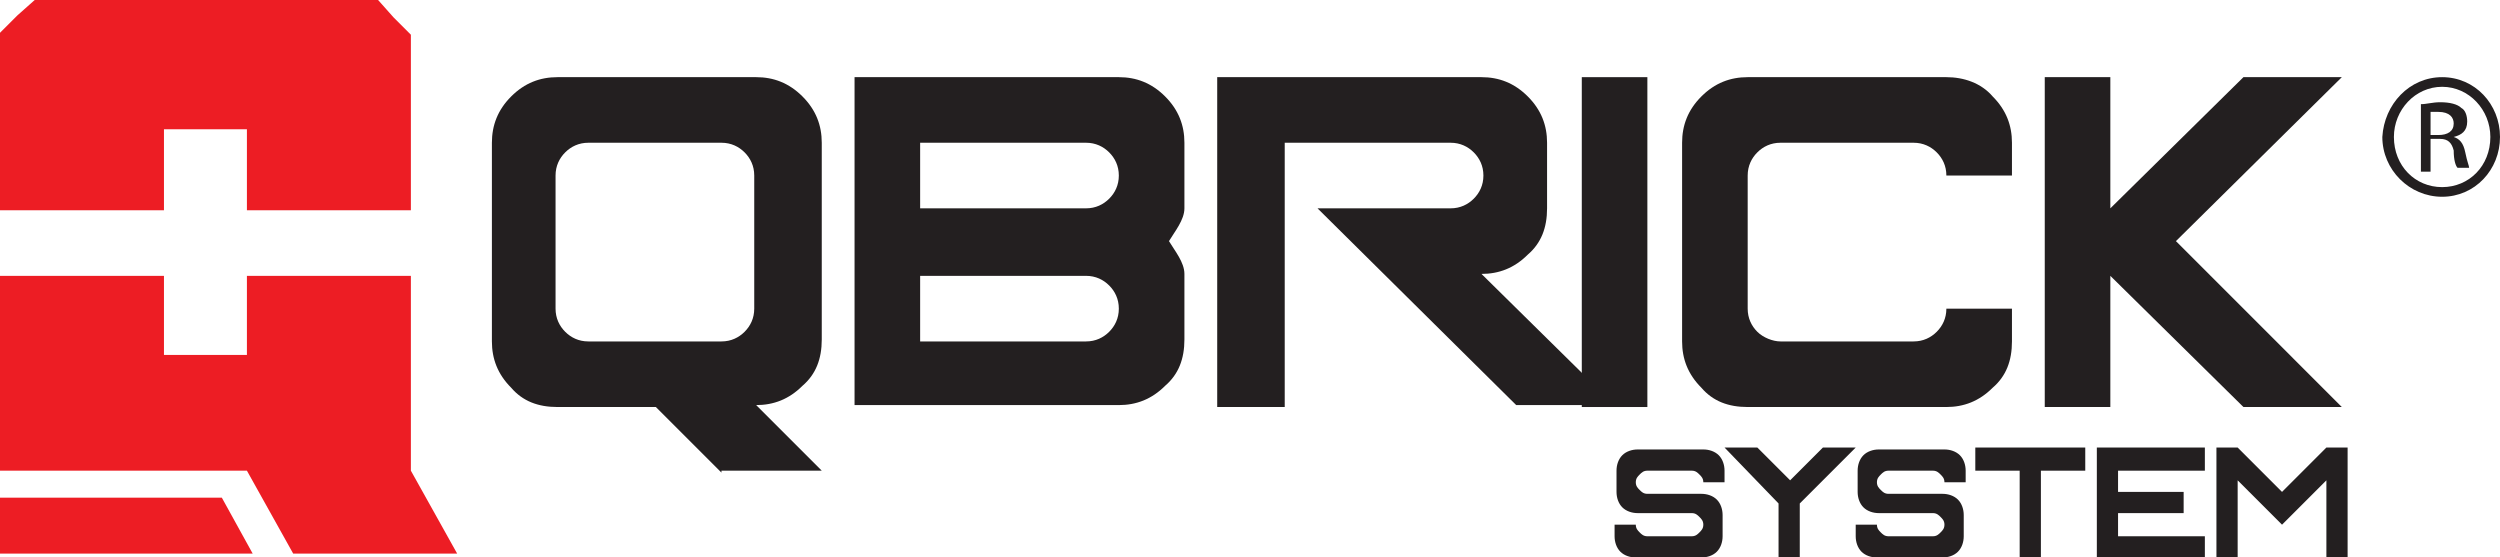 <?xml version="1.0" encoding="utf-8"?>
<!-- Generator: Adobe Illustrator 28.3.0, SVG Export Plug-In . SVG Version: 6.00 Build 0)  -->
<svg version="1.1" id="Layer_1" xmlns="http://www.w3.org/2000/svg" xmlns:xlink="http://www.w3.org/1999/xlink" x="0px" y="0px"
	 viewBox="0 0 129.6 28.9" style="enable-background:new 0 0 129.6 28.9;" xml:space="preserve">
<style type="text/css">
	.st0{clip-path:url(#SVGID_00000015313739726692703370000003072712345774616745_);fill:#ED1D24;}
	.st1{clip-path:url(#SVGID_00000015313739726692703370000003072712345774616745_);fill:#231F20;}
</style>
<g>
	<defs>
		<rect id="SVGID_1_" x="-451.2" y="-24.1" width="595.3" height="841.9"/>
	</defs>
	<clipPath id="SVGID_00000122692531363777078280000018218304637958500751_">
		<use xlink:href="#SVGID_1_"  style="overflow:visible;"/>
	</clipPath>
	<polygon style="clip-path:url(#SVGID_00000122692531363777078280000018218304637958500751_);fill:#ED1D24;" points="21.3,24.4 
		21.3,24.4 21.3,14.3 12.8,14.3 12.8,18.4 8.5,18.4 8.5,14.3 0,14.3 0,24.4 10.3,24.4 12.8,24.4 15.2,28.7 23.7,28.7 	"/>
	<polygon style="clip-path:url(#SVGID_00000122692531363777078280000018218304637958500751_);fill:#ED1D24;" points="13.1,28.7 
		0,28.7 0,25.8 11.5,25.8 	"/>
	<polygon style="clip-path:url(#SVGID_00000122692531363777078280000018218304637958500751_);fill:#ED1D24;" points="20.4,0.9 
		19.6,0 1.8,0 0.9,0.8 0,1.7 0,10.9 8.5,10.9 8.5,6.7 12.8,6.7 12.8,10.9 21.3,10.9 21.3,1.8 	"/>
	<path style="clip-path:url(#SVGID_00000122692531363777078280000018218304637958500751_);fill:#231F20;" d="M126.6,4
		c1.7,0,3,1.4,3,3.1c0,1.7-1.3,3.1-3,3.1c-1.7,0-3.1-1.4-3.1-3.1C123.6,5.4,124.9,4,126.6,4L126.6,4z M126.6,4.5
		c-1.4,0-2.5,1.2-2.5,2.6c0,1.5,1.1,2.6,2.5,2.6c1.4,0,2.5-1.1,2.5-2.6C129.1,5.7,128,4.5,126.6,4.5L126.6,4.5z M126,8.9h-0.5V5.4
		c0.3,0,0.6-0.1,1-0.1c0.5,0,0.9,0.1,1.1,0.3c0.2,0.1,0.3,0.4,0.3,0.7c0,0.5-0.3,0.7-0.7,0.8v0c0.3,0.1,0.5,0.3,0.6,0.8
		c0.1,0.5,0.2,0.7,0.2,0.8h-0.6c-0.1-0.1-0.2-0.4-0.2-0.9c-0.1-0.4-0.3-0.6-0.7-0.6H126V8.9z M126,7h0.4c0.5,0,0.8-0.2,0.8-0.6
		c0-0.3-0.2-0.6-0.8-0.6c-0.2,0-0.3,0-0.4,0V7z"/>
	<path style="clip-path:url(#SVGID_00000122692531363777078280000018218304637958500751_);fill:#231F20;" d="M37.4,24.5L34,21.1
		h-5.1c-1,0-1.8-0.3-2.4-1c-0.7-0.7-1-1.5-1-2.4V7.4c0-0.9,0.3-1.7,1-2.4c0.7-0.7,1.5-1,2.4-1h10.3c0.9,0,1.7,0.3,2.4,1
		c0.7,0.7,1,1.5,1,2.4v10.2c0,1-0.3,1.8-1,2.4c-0.7,0.7-1.5,1-2.4,1l3.4,3.4H37.4z M37.4,17.7c0.5,0,0.9-0.2,1.2-0.5
		c0.3-0.3,0.5-0.7,0.5-1.2V9.1c0-0.5-0.2-0.9-0.5-1.2c-0.3-0.3-0.7-0.5-1.2-0.5h-6.9c-0.5,0-0.9,0.2-1.2,0.5
		c-0.3,0.3-0.5,0.7-0.5,1.2V16c0,0.5,0.2,0.9,0.5,1.2c0.3,0.3,0.7,0.5,1.2,0.5H37.4z"/>
	<path style="clip-path:url(#SVGID_00000122692531363777078280000018218304637958500751_);fill:#231F20;" d="M44.3,21.1V4H58
		c0.9,0,1.7,0.3,2.4,1c0.7,0.7,1,1.5,1,2.4v3.4c0,0.6-0.5,1.2-0.8,1.7c0.3,0.5,0.8,1.1,0.8,1.7v3.4c0,1-0.3,1.8-1,2.4
		c-0.7,0.7-1.5,1-2.4,1H44.3z M56.3,10.8c0.5,0,0.9-0.2,1.2-0.5C57.8,10,58,9.6,58,9.1c0-0.5-0.2-0.9-0.5-1.2
		c-0.3-0.3-0.7-0.5-1.2-0.5h-8.6v3.4H56.3z M56.3,17.7c0.5,0,0.9-0.2,1.2-0.5c0.3-0.3,0.5-0.7,0.5-1.2c0-0.5-0.2-0.9-0.5-1.2
		c-0.3-0.3-0.7-0.5-1.2-0.5h-8.6v3.4H56.3z"/>
	<path style="clip-path:url(#SVGID_00000122692531363777078280000018218304637958500751_);fill:#231F20;" d="M63.1,21.1V4h13.7
		c0.9,0,1.7,0.3,2.4,1c0.7,0.7,1,1.5,1,2.4v3.4c0,1-0.3,1.8-1,2.4c-0.7,0.7-1.5,1-2.4,1l6.9,6.8h-5.1L68.3,10.8h6.9
		c0.5,0,0.9-0.2,1.2-0.5c0.3-0.3,0.5-0.7,0.5-1.2c0-0.5-0.2-0.9-0.5-1.2c-0.3-0.3-0.7-0.5-1.2-0.5h-8.6v13.7H63.1z"/>
	
		<rect x="82" y="4" style="clip-path:url(#SVGID_00000122692531363777078280000018218304637958500751_);fill:#231F20;" width="3.4" height="17.1"/>
	<path style="clip-path:url(#SVGID_00000122692531363777078280000018218304637958500751_);fill:#231F20;" d="M90.6,21.1
		c-1,0-1.8-0.3-2.4-1c-0.7-0.7-1-1.5-1-2.4V7.4c0-0.9,0.3-1.7,1-2.4c0.7-0.7,1.5-1,2.4-1h10.3c0.9,0,1.8,0.3,2.4,1
		c0.7,0.7,1,1.5,1,2.4v1.7h-3.4c0-0.5-0.2-0.9-0.5-1.2c-0.3-0.3-0.7-0.5-1.2-0.5h-6.9c-0.5,0-0.9,0.2-1.2,0.5
		c-0.3,0.3-0.5,0.7-0.5,1.2V16c0,0.5,0.2,0.9,0.5,1.2c0.3,0.3,0.8,0.5,1.2,0.5h6.9c0.5,0,0.9-0.2,1.2-0.5c0.3-0.3,0.5-0.7,0.5-1.2
		h3.4v1.7c0,1-0.3,1.8-1,2.4c-0.7,0.7-1.5,1-2.4,1H90.6z"/>
	<polygon style="clip-path:url(#SVGID_00000122692531363777078280000018218304637958500751_);fill:#231F20;" points="106,21.1 
		106,4 109.4,4 109.4,10.8 116.3,4 121.4,4 112.8,12.5 121.4,21.1 116.3,21.1 109.4,14.3 109.4,21.1 	"/>
	<path style="clip-path:url(#SVGID_00000122692531363777078280000018218304637958500751_);fill:#231F20;" d="M84.8,28.9
		c-0.3,0-0.6-0.1-0.8-0.3c-0.2-0.2-0.3-0.5-0.3-0.8v-0.6h1.1c0,0.2,0.1,0.3,0.2,0.4c0.1,0.1,0.2,0.2,0.4,0.2h2.3
		c0.2,0,0.3-0.1,0.4-0.2c0.1-0.1,0.2-0.2,0.2-0.4c0-0.2-0.1-0.3-0.2-0.4c-0.1-0.1-0.2-0.2-0.4-0.2h-2.8c-0.3,0-0.6-0.1-0.8-0.3
		c-0.2-0.2-0.3-0.5-0.3-0.8v-1.1c0-0.3,0.1-0.6,0.3-0.8c0.2-0.2,0.5-0.3,0.8-0.3h3.4c0.3,0,0.6,0.1,0.8,0.3c0.2,0.2,0.3,0.5,0.3,0.8
		v0.6h-1.1c0-0.2-0.1-0.3-0.2-0.4c-0.1-0.1-0.2-0.2-0.4-0.2h-2.3c-0.2,0-0.3,0.1-0.4,0.2c-0.1,0.1-0.2,0.2-0.2,0.4
		c0,0.2,0.1,0.3,0.2,0.4c0.1,0.1,0.2,0.2,0.4,0.2h2.8c0.3,0,0.6,0.1,0.8,0.3c0.2,0.2,0.3,0.5,0.3,0.8v1.1c0,0.3-0.1,0.6-0.3,0.8
		c-0.2,0.2-0.5,0.3-0.8,0.3H84.8z"/>
	<polygon style="clip-path:url(#SVGID_00000122692531363777078280000018218304637958500751_);fill:#231F20;" points="92.2,28.9 
		92.2,26.1 89.4,23.2 91.1,23.2 92.8,24.9 94.5,23.2 96.2,23.2 93.3,26.1 93.3,28.9 	"/>
	<path style="clip-path:url(#SVGID_00000122692531363777078280000018218304637958500751_);fill:#231F20;" d="M97.3,28.9
		c-0.3,0-0.6-0.1-0.8-0.3c-0.2-0.2-0.3-0.5-0.3-0.8v-0.6h1.1c0,0.2,0.1,0.3,0.2,0.4c0.1,0.1,0.2,0.2,0.4,0.2h2.3
		c0.2,0,0.3-0.1,0.4-0.2c0.1-0.1,0.2-0.2,0.2-0.4c0-0.2-0.1-0.3-0.2-0.4c-0.1-0.1-0.2-0.2-0.4-0.2h-2.8c-0.3,0-0.6-0.1-0.8-0.3
		c-0.2-0.2-0.3-0.5-0.3-0.8v-1.1c0-0.3,0.1-0.6,0.3-0.8c0.2-0.2,0.5-0.3,0.8-0.3h3.4c0.3,0,0.6,0.1,0.8,0.3c0.2,0.2,0.3,0.5,0.3,0.8
		v0.6h-1.1c0-0.2-0.1-0.3-0.2-0.4c-0.1-0.1-0.2-0.2-0.4-0.2h-2.3c-0.2,0-0.3,0.1-0.4,0.2c-0.1,0.1-0.2,0.2-0.2,0.4
		c0,0.2,0.1,0.3,0.2,0.4c0.1,0.1,0.2,0.2,0.4,0.2h2.8c0.3,0,0.6,0.1,0.8,0.3c0.2,0.2,0.3,0.5,0.3,0.8v1.1c0,0.3-0.1,0.6-0.3,0.8
		c-0.2,0.2-0.5,0.3-0.8,0.3H97.3z"/>
	<polygon style="clip-path:url(#SVGID_00000122692531363777078280000018218304637958500751_);fill:#231F20;" points="104.7,28.9 
		104.7,24.4 102.4,24.4 102.4,23.2 108.1,23.2 108.1,24.4 105.8,24.4 105.8,28.9 	"/>
	<polygon style="clip-path:url(#SVGID_00000122692531363777078280000018218304637958500751_);fill:#231F20;" points="108.7,28.9 
		108.7,23.2 114.3,23.2 114.3,24.4 109.8,24.4 109.8,25.5 113.2,25.5 113.2,26.6 109.8,26.6 109.8,27.8 114.3,27.8 114.3,28.9 	"/>
	<polygon style="clip-path:url(#SVGID_00000122692531363777078280000018218304637958500751_);fill:#231F20;" points="114.9,28.9 
		114.9,23.2 116,23.2 118.3,25.5 120.6,23.2 121.7,23.2 121.7,28.9 120.6,28.9 120.6,24.9 118.3,27.2 116,24.9 116,28.9 	"/>
</g>
</svg>
